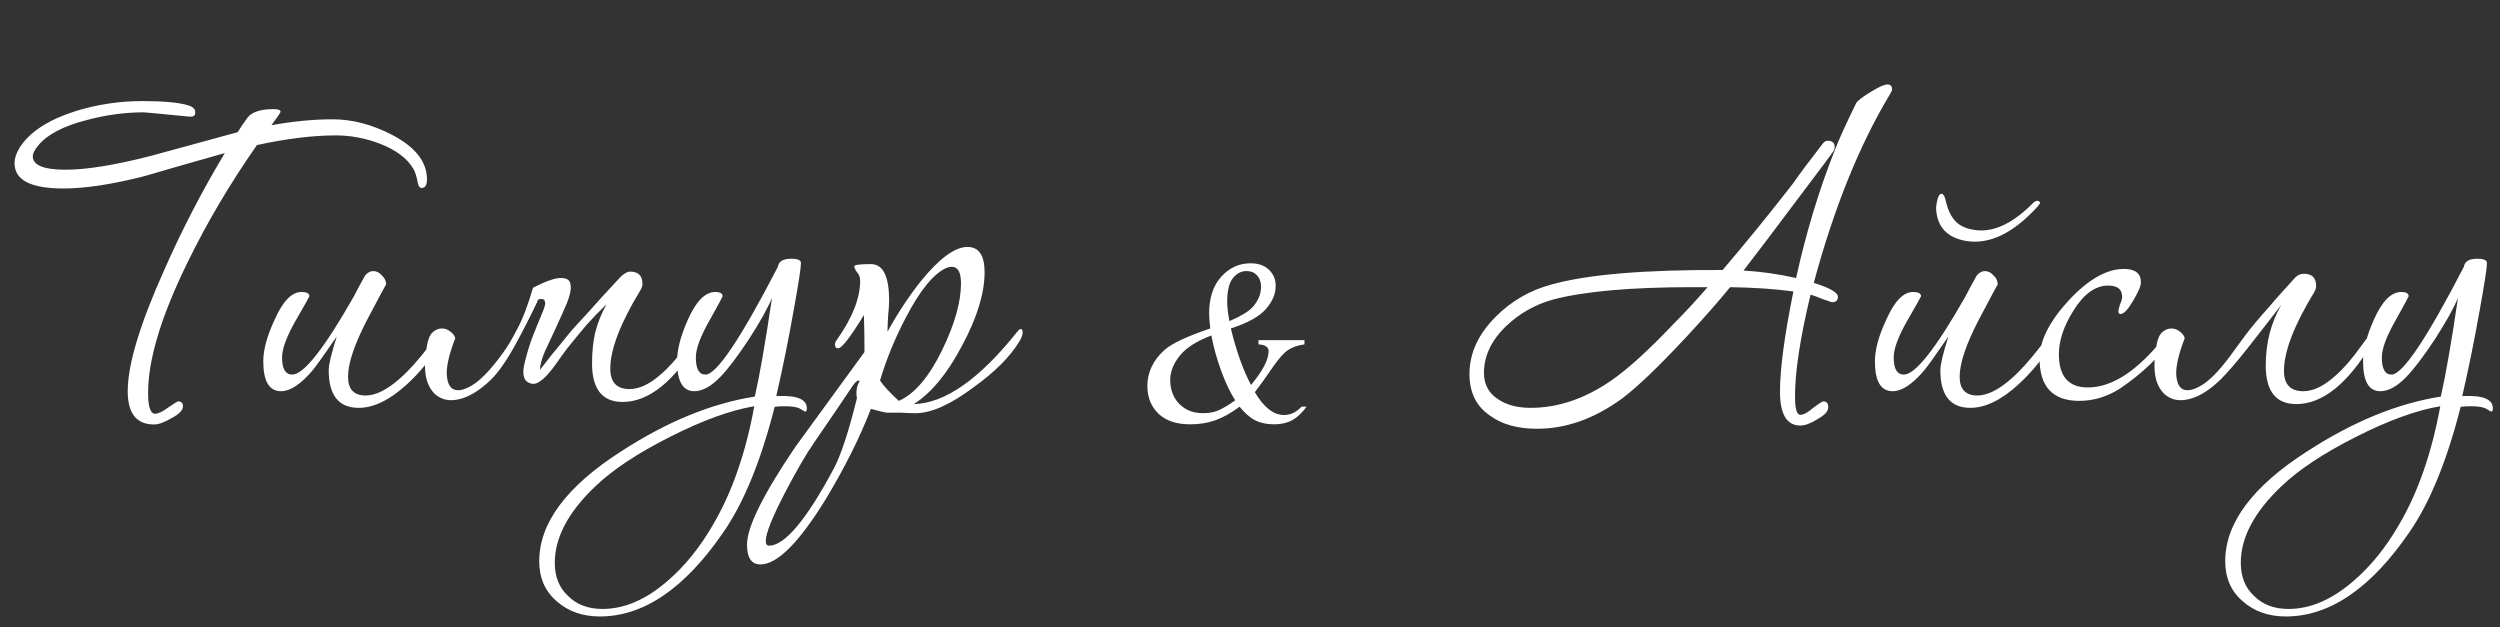 <?xml version="1.0" encoding="UTF-8"?> <svg xmlns="http://www.w3.org/2000/svg" width="303" height="76" viewBox="0 0 303 76" fill="none"><rect x="0" y="0" width="303" height="76" fill="#333333" stroke="none"/> <path d="M51.749 21.74C51.749 22.433 51.532 22.78 51.099 22.78C50.882 22.78 50.73 22.585 50.644 22.195C50.514 21.458 50.34 20.895 50.124 20.505C49.387 19.205 48 18.165 45.964 17.385C44.23 16.735 42.475 16.41 40.699 16.41C37.925 16.41 34.74 16.8 31.144 17.58C27.894 22.217 25.077 26.983 22.694 31.88C19.53 38.337 17.949 43.58 17.949 47.61C17.949 49.3 18.23 50.145 18.794 50.145C19.184 50.145 19.725 49.885 20.419 49.365C21.112 48.888 21.502 48.65 21.589 48.65C21.979 48.65 22.174 48.845 22.174 49.235C22.174 49.712 21.719 50.188 20.809 50.665C19.942 51.185 19.227 51.445 18.664 51.445C16.54 51.445 15.479 50.102 15.479 47.415C15.479 44.165 16.974 39.225 19.964 32.595C22.087 27.785 24.514 23.105 27.244 18.555C23.994 19.465 20.744 20.397 17.494 21.35C13.594 22.347 10.322 22.845 7.679 22.845C3.735 22.845 1.764 21.827 1.764 19.79C1.764 19.183 1.98 18.533 2.414 17.84C3.627 15.977 5.859 14.525 9.109 13.485C11.752 12.662 14.46 12.25 17.234 12.25C19.834 12.25 21.697 12.423 22.824 12.77C23.387 12.943 23.669 13.225 23.669 13.615C23.669 13.962 23.495 14.135 23.149 14.135H22.954C19.4 13.788 17.559 13.615 17.429 13.615C15.175 13.615 12.9 13.918 10.604 14.525C7.7 15.262 5.707 16.302 4.624 17.645C4.19 18.165 3.974 18.598 3.974 18.945C3.974 20.028 5.295 20.57 7.939 20.57C10.495 20.57 13.962 20.007 18.339 18.88C21.849 17.927 25.337 16.973 28.804 16.02C29.064 15.587 29.475 14.98 30.039 14.2C30.602 13.55 31.642 13.225 33.159 13.225C33.722 13.225 34.004 13.333 34.004 13.55C34.004 13.637 33.635 14.178 32.899 15.175C35.542 14.698 38.012 14.46 40.309 14.46C42.692 14.46 45.097 15.088 47.524 16.345C50.34 17.818 51.749 19.617 51.749 21.74ZM53.945 40.265C53.945 40.568 53.815 40.937 53.555 41.37C52.342 43.363 50.934 45.097 49.33 46.57C47.25 48.477 45.3 49.43 43.48 49.43C41.054 49.43 39.84 47.913 39.84 44.88C39.84 44.187 40.165 42.822 40.815 40.785C39.299 42.995 38.324 44.36 37.89 44.88C36.46 46.57 35.182 47.415 34.055 47.415C32.625 47.415 31.91 46.202 31.91 43.775C31.91 42.388 32.365 40.72 33.275 38.77C34.272 36.517 35.355 35.39 36.525 35.39C37.175 35.39 37.5 35.563 37.5 35.91C37.5 35.953 36.937 36.95 35.81 38.9C34.727 40.807 34.185 42.28 34.185 43.32C34.185 44.707 34.597 45.4 35.42 45.4C36.807 45.4 39.299 42.237 42.895 35.91C43.199 35.303 43.654 34.458 44.26 33.375C44.564 33.028 44.889 32.855 45.235 32.855C45.625 32.855 45.972 33.028 46.275 33.375C46.622 33.678 46.795 34.047 46.795 34.48C46.795 34.437 46.015 35.888 44.455 38.835C42.939 41.782 42.18 44.057 42.18 45.66C42.18 47.177 42.895 47.935 44.325 47.935C45.539 47.935 46.925 47.242 48.485 45.855C49.525 44.945 50.695 43.645 51.995 41.955C53.079 40.568 53.664 39.875 53.75 39.875C53.88 39.875 53.945 40.005 53.945 40.265ZM65.126 36.56C64.26 38.38 63.328 40.2 62.331 42.02C61.335 43.797 60.403 45.118 59.536 45.985C58.323 47.155 57.175 47.913 56.091 48.26C55.008 48.607 54.098 48.585 53.361 48.195C52.625 47.848 52.083 47.155 51.736 46.115C51.433 45.032 51.433 43.645 51.736 41.955C51.866 41.132 52.105 40.568 52.451 40.265C52.798 39.962 53.166 39.81 53.556 39.81C53.946 39.81 54.293 39.94 54.596 40.2C54.9 40.417 55.095 40.677 55.181 40.98C54.488 42.757 54.141 44.187 54.141 45.27C54.185 46.353 54.488 47.003 55.051 47.22C55.658 47.437 56.481 47.198 57.521 46.505C58.561 45.768 59.731 44.49 61.031 42.67C61.508 42.02 62.05 41.11 62.656 39.94C63.306 38.77 63.956 37.08 64.606 34.87C66.21 34.047 67.358 33.657 68.051 33.7C68.745 33.7 69.113 33.982 69.156 34.545C69.243 35.065 69.091 35.802 68.701 36.755C68.311 37.665 67.878 38.64 67.401 39.68C66.925 40.677 66.47 41.652 66.036 42.605C65.646 43.515 65.451 44.252 65.451 44.815C65.581 44.642 65.82 44.338 66.166 43.905C66.513 43.428 66.946 42.887 67.466 42.28C67.986 41.63 68.55 40.937 69.156 40.2C69.806 39.463 70.478 38.727 71.171 37.99C72.038 36.993 73.381 35.52 75.201 33.57C75.375 33.397 75.57 33.245 75.786 33.115C76.003 32.985 76.198 32.92 76.371 32.92C77.368 32.92 77.866 33.418 77.866 34.415C77.866 34.632 77.78 34.892 77.606 35.195C75.18 39.182 73.966 42.345 73.966 44.685C73.966 46.332 74.746 47.155 76.306 47.155C77.52 47.155 78.82 46.527 80.206 45.27C81.16 44.447 82.178 43.277 83.261 41.76C84.171 40.503 84.691 39.875 84.821 39.875C84.951 39.875 85.016 40.005 85.016 40.265C85.016 40.568 84.886 40.937 84.626 41.37C81.68 46.267 78.625 48.715 75.461 48.715C72.991 48.715 71.756 47.155 71.756 44.035C71.756 42.648 71.886 41.392 72.146 40.265C72.45 39.095 72.905 37.968 73.511 36.885C72.645 37.708 71.843 38.532 71.106 39.355C70.413 40.178 69.611 41.153 68.701 42.28C68.311 42.8 67.921 43.342 67.531 43.905C67.141 44.468 66.751 44.967 66.361 45.4C65.971 45.833 65.581 46.158 65.191 46.375C64.801 46.592 64.39 46.57 63.956 46.31C63.48 46.007 63.328 45.357 63.501 44.36C63.718 43.363 64.021 42.302 64.411 41.175C64.845 40.048 65.256 39.03 65.646 38.12C66.036 37.21 66.166 36.69 66.036 36.56C66.036 36.343 65.885 36.235 65.581 36.235C65.278 36.235 65.126 36.343 65.126 36.56ZM97.79 49.495C97.79 49.755 97.725 49.885 97.595 49.885C97.552 49.885 97.357 49.777 97.01 49.56C96.663 49.343 96.035 49.235 95.125 49.235C94.692 49.235 94.28 49.257 93.89 49.3C92.243 55.8 90.185 60.848 87.715 64.445C83.035 71.292 78.03 74.715 72.7 74.715C70.62 74.715 68.886 74.108 67.5 72.895C66.07 71.682 65.355 70.057 65.355 68.02C65.355 63.383 68.67 58.942 75.3 54.695C80.847 51.098 86.242 48.888 91.485 48.065C92.092 45.378 92.785 41.392 93.565 36.105C93.045 37.362 92.113 39.03 90.77 41.11C89.427 43.147 88.278 44.663 87.325 45.66C86.198 46.83 85.136 47.415 84.14 47.415C82.753 47.415 82.06 46.202 82.06 43.775C82.06 42.388 82.493 40.72 83.36 38.77C84.356 36.517 85.462 35.39 86.675 35.39C87.281 35.39 87.585 35.563 87.585 35.91C87.585 35.953 87.043 36.95 85.96 38.9C84.876 40.807 84.335 42.28 84.335 43.32C84.335 44.707 84.725 45.4 85.505 45.4C86.848 45.4 89.773 41.045 94.28 32.335C94.367 31.685 94.908 31.36 95.905 31.36C96.685 31.36 97.075 31.533 97.075 31.88C97.075 32.443 96.793 34.285 96.23 37.405C95.58 41.088 94.865 44.62 94.085 48H94.345C96.641 47.913 97.79 48.412 97.79 49.495ZM91.42 49.235C88.56 49.712 85.158 50.947 81.215 52.94C77.272 54.933 74.26 56.927 72.18 58.92C68.886 62.04 67.24 65.138 67.24 68.215C67.24 69.905 67.781 71.248 68.865 72.245C69.905 73.285 71.291 73.805 73.025 73.805C75.668 73.805 78.29 72.678 80.89 70.425C82.97 68.648 84.811 66.373 86.415 63.6C88.712 59.7 90.38 54.912 91.42 49.235ZM123.947 40.265C123.947 40.568 123.817 40.937 123.557 41.37C122.43 43.233 120.567 45.097 117.967 46.96C115.193 49.04 112.853 50.08 110.947 50.08C110.557 50.08 109.972 50.058 109.192 50.015C108.455 50.015 107.892 50.015 107.502 50.015C107.328 50.015 106.678 49.863 105.552 49.56C104.208 53.027 102.388 56.667 100.092 60.48C96.842 65.767 94.198 68.41 92.162 68.41C91.079 68.41 90.537 67.608 90.537 66.005C90.537 63.882 92.487 59.938 96.387 54.175C99.16 50.362 101.955 46.527 104.772 42.67V42.28C104.772 40.72 104.75 39.355 104.707 38.185C103.06 40.872 102.02 42.215 101.587 42.215C101.327 42.215 101.197 42.063 101.197 41.76C101.197 41.587 101.262 41.413 101.392 41.24C103.298 38.553 104.252 36.148 104.252 34.025C104.252 33.592 104.122 33.245 103.862 32.985C103.645 32.682 103.537 32.443 103.537 32.27C103.537 32.097 104.208 32.01 105.552 32.01C107.025 32.01 107.762 33.483 107.762 36.43C107.762 36.863 107.718 37.513 107.632 38.38C107.588 39.203 107.567 39.81 107.567 40.2C108.78 37.99 110.123 35.953 111.597 34.09C113.85 31.317 115.735 29.93 117.252 29.93C118.638 29.93 119.332 30.948 119.332 32.985C119.332 35.542 118.422 38.51 116.602 41.89C114.825 45.27 112.875 47.632 110.752 48.975C114.522 48.888 118.703 45.963 123.297 40.2C123.47 39.983 123.6 39.875 123.687 39.875C123.86 39.875 123.947 40.005 123.947 40.265ZM116.472 34.35C116.472 33.007 116.103 32.335 115.367 32.335C115.15 32.335 114.933 32.378 114.717 32.465C113.157 33.158 111.51 35.173 109.777 38.51C108.477 40.98 107.437 43.515 106.657 46.115C107.09 46.765 107.848 47.588 108.932 48.585C110.838 47.762 112.593 45.703 114.197 42.41C115.713 39.29 116.472 36.603 116.472 34.35ZM104.187 46.18C104.143 46.137 104.1 46.115 104.057 46.115C103.883 46.115 103.645 46.332 103.342 46.765C102.302 48.325 100.742 50.622 98.662 53.655C97.752 54.955 96.603 56.927 95.217 59.57C93.614 62.647 92.812 64.64 92.812 65.55C92.812 65.94 92.942 66.135 93.202 66.135C95.109 66.135 97.73 63.015 101.067 56.775C101.933 55.128 102.865 52.29 103.862 48.26C103.818 48.043 103.797 47.827 103.797 47.61C103.797 47.09 103.927 46.613 104.187 46.18Z" fill="white"></path> <path d="M229.32 10.82C229.32 10.95 229.212 11.188 228.995 11.535C225.312 17.688 222.257 25.272 219.83 34.285C221.78 34.892 222.755 35.455 222.755 35.975C222.755 36.408 222.517 36.625 222.04 36.625C221.997 36.625 221.607 36.495 220.87 36.235C220.133 35.932 219.657 35.758 219.44 35.715C218.183 40.915 217.555 45.032 217.555 48.065C217.555 49.538 217.772 50.275 218.205 50.275C218.595 50.275 219.115 49.993 219.765 49.43C220.458 48.91 220.87 48.65 221 48.65C221.39 48.65 221.585 48.888 221.585 49.365C221.585 49.842 221.152 50.318 220.285 50.795C219.462 51.315 218.768 51.575 218.205 51.575C216.558 51.575 215.735 50.21 215.735 47.48C215.735 44.707 216.277 40.655 217.36 35.325C215.15 35.022 212.593 34.848 209.69 34.805C208.39 36.408 206.678 38.358 204.555 40.655C201.088 44.382 198.423 46.938 196.56 48.325C193.223 50.752 189.8 51.965 186.29 51.965C183.95 51.965 182.065 51.445 180.635 50.405C178.945 49.278 178.1 47.588 178.1 45.335C178.1 42.822 179.162 40.503 181.285 38.38C183.192 36.473 185.445 35.173 188.045 34.48C192.378 33.267 199.29 32.682 208.78 32.725C211.597 29.432 214.435 25.943 217.295 22.26C218.075 21.133 219.288 19.508 220.935 17.385C221.108 17.168 221.303 17.06 221.52 17.06C222.083 17.06 222.365 17.32 222.365 17.84C222.365 17.97 222.322 18.122 222.235 18.295C221.975 18.685 220.632 20.483 218.205 23.69C215.388 27.46 213.092 30.493 211.315 32.79C213.482 32.92 215.605 33.223 217.685 33.7C218.898 28.197 220.458 23.04 222.365 18.23C222.885 16.887 223.752 14.98 224.965 12.51C225.138 12.207 225.723 11.752 226.72 11.145C227.717 10.538 228.388 10.235 228.735 10.235C229.125 10.235 229.32 10.43 229.32 10.82ZM206.96 34.805H205.14C197.687 34.805 192.053 35.303 188.24 36.3C186.073 36.907 184.188 37.968 182.585 39.485C180.765 41.218 179.855 43.125 179.855 45.205C179.855 46.635 180.462 47.718 181.675 48.455C182.672 49.105 183.95 49.43 185.51 49.43C188.803 49.43 192.032 48.347 195.195 46.18C197.232 44.793 199.81 42.453 202.93 39.16C204.23 37.86 205.573 36.408 206.96 34.805ZM249.275 40.265C249.275 40.568 249.145 40.937 248.885 41.37C247.672 43.363 246.263 45.097 244.66 46.57C242.58 48.477 240.63 49.43 238.81 49.43C236.383 49.43 235.17 47.913 235.17 44.88C235.17 44.187 235.495 42.822 236.145 40.785C234.628 42.995 233.653 44.36 233.22 44.88C231.79 46.57 230.512 47.415 229.385 47.415C227.955 47.415 227.24 46.202 227.24 43.775C227.24 42.388 227.695 40.72 228.605 38.77C229.602 36.517 230.685 35.39 231.855 35.39C232.505 35.39 232.83 35.563 232.83 35.91C232.83 35.953 232.267 36.95 231.14 38.9C230.057 40.807 229.515 42.28 229.515 43.32C229.515 44.707 229.927 45.4 230.75 45.4C232.137 45.4 234.628 42.237 238.225 35.91C238.528 35.303 238.983 34.458 239.59 33.375C239.893 33.028 240.218 32.855 240.565 32.855C240.955 32.855 241.302 33.028 241.605 33.375C241.952 33.678 242.125 34.047 242.125 34.48C242.125 34.437 241.345 35.888 239.785 38.835C238.268 41.782 237.51 44.057 237.51 45.66C237.51 47.177 238.225 47.935 239.655 47.935C240.868 47.935 242.255 47.242 243.815 45.855C244.855 44.945 246.025 43.645 247.325 41.955C248.408 40.568 248.993 39.875 249.08 39.875C249.21 39.875 249.275 40.005 249.275 40.265ZM247.26 24.665C247.173 24.708 247.087 24.817 247 24.99C244.053 28.24 241.172 29.648 238.355 29.215C235.972 28.825 234.737 27.482 234.65 25.185C234.693 24.752 234.758 24.383 234.845 24.08C234.975 23.647 235.148 23.452 235.365 23.495C235.582 23.538 235.755 23.907 235.885 24.6C236.102 25.423 236.383 26.052 236.73 26.485C237.25 27.222 238.073 27.677 239.2 27.85C241.41 28.24 243.75 27.222 246.22 24.795C246.523 24.448 246.783 24.297 247 24.34C247.173 24.383 247.26 24.492 247.26 24.665ZM263.641 40.33C263.641 40.503 263.511 40.742 263.251 41.045C261.734 43.255 259.633 45.27 256.946 47.09C255.386 48.087 253.739 48.585 252.006 48.585C248.799 48.585 247.196 46.873 247.196 43.45C247.196 41.327 248.366 38.987 250.706 36.43C253.089 33.873 255.321 32.595 257.401 32.595C258.788 32.595 259.481 33.137 259.481 34.22C259.481 34.653 259.156 35.412 258.506 36.495C257.899 37.535 257.401 38.055 257.011 38.055C256.838 38.055 256.751 37.947 256.751 37.73C256.751 37.557 256.816 37.275 256.946 36.885C257.119 36.495 257.206 36.192 257.206 35.975C257.206 35.065 256.643 34.61 255.516 34.61C253.956 34.61 252.548 35.628 251.291 37.665C250.121 39.528 249.536 41.283 249.536 42.93C249.536 45.617 250.706 46.96 253.046 46.96C255.993 46.96 259.069 44.945 262.276 40.915C262.709 40.395 263.078 40.135 263.381 40.135C263.554 40.135 263.641 40.2 263.641 40.33ZM276.493 36.95C275.063 38.813 273.698 40.568 272.398 42.215C271.098 43.862 270.015 45.118 269.148 45.985C267.935 47.155 266.787 47.913 265.703 48.26C264.62 48.607 263.71 48.585 262.973 48.195C262.237 47.848 261.695 47.155 261.348 46.115C261.045 45.032 261.045 43.645 261.348 41.955C261.478 41.132 261.717 40.568 262.063 40.265C262.41 39.962 262.778 39.81 263.168 39.81C263.558 39.81 263.905 39.94 264.208 40.2C264.512 40.417 264.707 40.677 264.793 40.98C264.1 42.757 263.753 44.187 263.753 45.27C263.797 46.353 264.1 47.003 264.663 47.22C265.27 47.437 266.093 47.198 267.133 46.505C268.173 45.768 269.343 44.49 270.643 42.67C270.903 42.323 271.38 41.673 272.073 40.72C272.81 39.723 273.807 38.532 275.063 37.145C275.497 36.625 275.908 36.148 276.298 35.715C276.688 35.282 277.317 34.588 278.183 33.635C278.487 33.332 278.833 33.18 279.223 33.18C280.22 33.18 280.718 33.678 280.718 34.675C280.718 34.892 280.632 35.152 280.458 35.455C278.032 39.442 276.818 42.605 276.818 44.945C276.818 46.592 277.598 47.415 279.158 47.415C280.372 47.415 281.672 46.787 283.058 45.53C284.012 44.707 285.03 43.537 286.113 42.02C287.023 40.763 287.543 40.135 287.673 40.135C287.803 40.135 287.868 40.265 287.868 40.525C287.868 40.828 287.738 41.197 287.478 41.63C284.532 46.527 281.477 48.975 278.313 48.975C275.843 48.975 274.608 47.415 274.608 44.295C274.608 41.565 275.237 39.117 276.493 36.95ZM302.133 49.495C302.133 49.755 302.068 49.885 301.938 49.885C301.895 49.885 301.7 49.777 301.353 49.56C301.006 49.343 300.378 49.235 299.468 49.235C299.035 49.235 298.623 49.257 298.233 49.3C296.586 55.8 294.528 60.848 292.058 64.445C287.378 71.292 282.373 74.715 277.043 74.715C274.963 74.715 273.23 74.108 271.843 72.895C270.413 71.682 269.698 70.057 269.698 68.02C269.698 63.383 273.013 58.942 279.643 54.695C285.19 51.098 290.585 48.888 295.828 48.065C296.435 45.378 297.128 41.392 297.908 36.105C297.388 37.362 296.456 39.03 295.113 41.11C293.77 43.147 292.621 44.663 291.668 45.66C290.541 46.83 289.48 47.415 288.483 47.415C287.096 47.415 286.403 46.202 286.403 43.775C286.403 42.388 286.836 40.72 287.703 38.77C288.7 36.517 289.805 35.39 291.018 35.39C291.625 35.39 291.928 35.563 291.928 35.91C291.928 35.953 291.386 36.95 290.303 38.9C289.22 40.807 288.678 42.28 288.678 43.32C288.678 44.707 289.068 45.4 289.848 45.4C291.191 45.4 294.116 41.045 298.623 32.335C298.71 31.685 299.251 31.36 300.248 31.36C301.028 31.36 301.418 31.533 301.418 31.88C301.418 32.443 301.136 34.285 300.573 37.405C299.923 41.088 299.208 44.62 298.428 48H298.688C300.985 47.913 302.133 48.412 302.133 49.495ZM295.763 49.235C292.903 49.712 289.501 50.947 285.558 52.94C281.615 54.933 278.603 56.927 276.523 58.92C273.23 62.04 271.583 65.138 271.583 68.215C271.583 69.905 272.125 71.248 273.208 72.245C274.248 73.285 275.635 73.805 277.368 73.805C280.011 73.805 282.633 72.678 285.233 70.425C287.313 68.648 289.155 66.373 290.758 63.6C293.055 59.7 294.723 54.912 295.763 49.235Z" fill="white"></path> <path d="M152.529 41.225H158.1V41.737C157.291 41.851 156.636 42.073 156.135 42.404C155.634 42.734 155.035 43.395 154.34 44.386C153.44 45.708 152.688 46.756 152.085 47.531C153.178 49.377 154.358 50.299 155.622 50.299C156.408 50.299 157.115 49.963 157.741 49.291H158.357C157.81 50.043 157.229 50.59 156.613 50.932C155.998 51.262 155.269 51.427 154.426 51.427C153.549 51.427 152.785 51.268 152.136 50.949C151.498 50.618 150.866 50.066 150.239 49.291C149.214 50.054 148.239 50.601 147.317 50.932C146.394 51.262 145.374 51.427 144.257 51.427C142.594 51.427 141.312 51 140.412 50.145C139.512 49.28 139.062 48.152 139.062 46.762C139.062 45.121 139.751 43.674 141.13 42.421C142.042 41.623 143.893 40.752 146.684 39.806C146.639 39.453 146.604 39.123 146.582 38.815C146.559 38.507 146.548 38.228 146.548 37.977C146.548 36.098 147.037 34.617 148.017 33.534C148.997 32.452 150.182 31.911 151.572 31.911C152.506 31.911 153.247 32.173 153.794 32.697C154.34 33.209 154.614 33.859 154.614 34.645C154.614 35.625 154.215 36.565 153.418 37.465C152.632 38.365 151.219 39.145 149.179 39.806C149.84 42.541 150.655 44.825 151.623 46.659C153.047 44.95 153.759 43.583 153.759 42.558C153.759 42.33 153.668 42.148 153.486 42.011C153.315 41.863 152.996 41.772 152.529 41.737V41.225ZM149.008 38.917C150.398 38.325 151.338 37.755 151.828 37.209C152.5 36.456 152.837 35.636 152.837 34.748C152.837 34.166 152.671 33.705 152.341 33.363C152.022 33.022 151.606 32.851 151.093 32.851C150.433 32.851 149.874 33.141 149.419 33.722C148.963 34.303 148.735 35.255 148.735 36.576C148.735 36.895 148.758 37.248 148.803 37.636C148.849 38.023 148.917 38.45 149.008 38.917ZM146.821 40.661C145.055 41.322 143.779 42.136 142.993 43.105C142.218 44.062 141.831 45.053 141.831 46.078C141.831 47.229 142.195 48.186 142.924 48.949C143.665 49.701 144.628 50.077 145.813 50.077C146.462 50.077 147.043 49.98 147.556 49.787C148.08 49.581 148.798 49.16 149.709 48.522C149.117 47.611 148.547 46.414 148 44.933C147.465 43.452 147.072 42.028 146.821 40.661Z" fill="white"></path> </svg> 